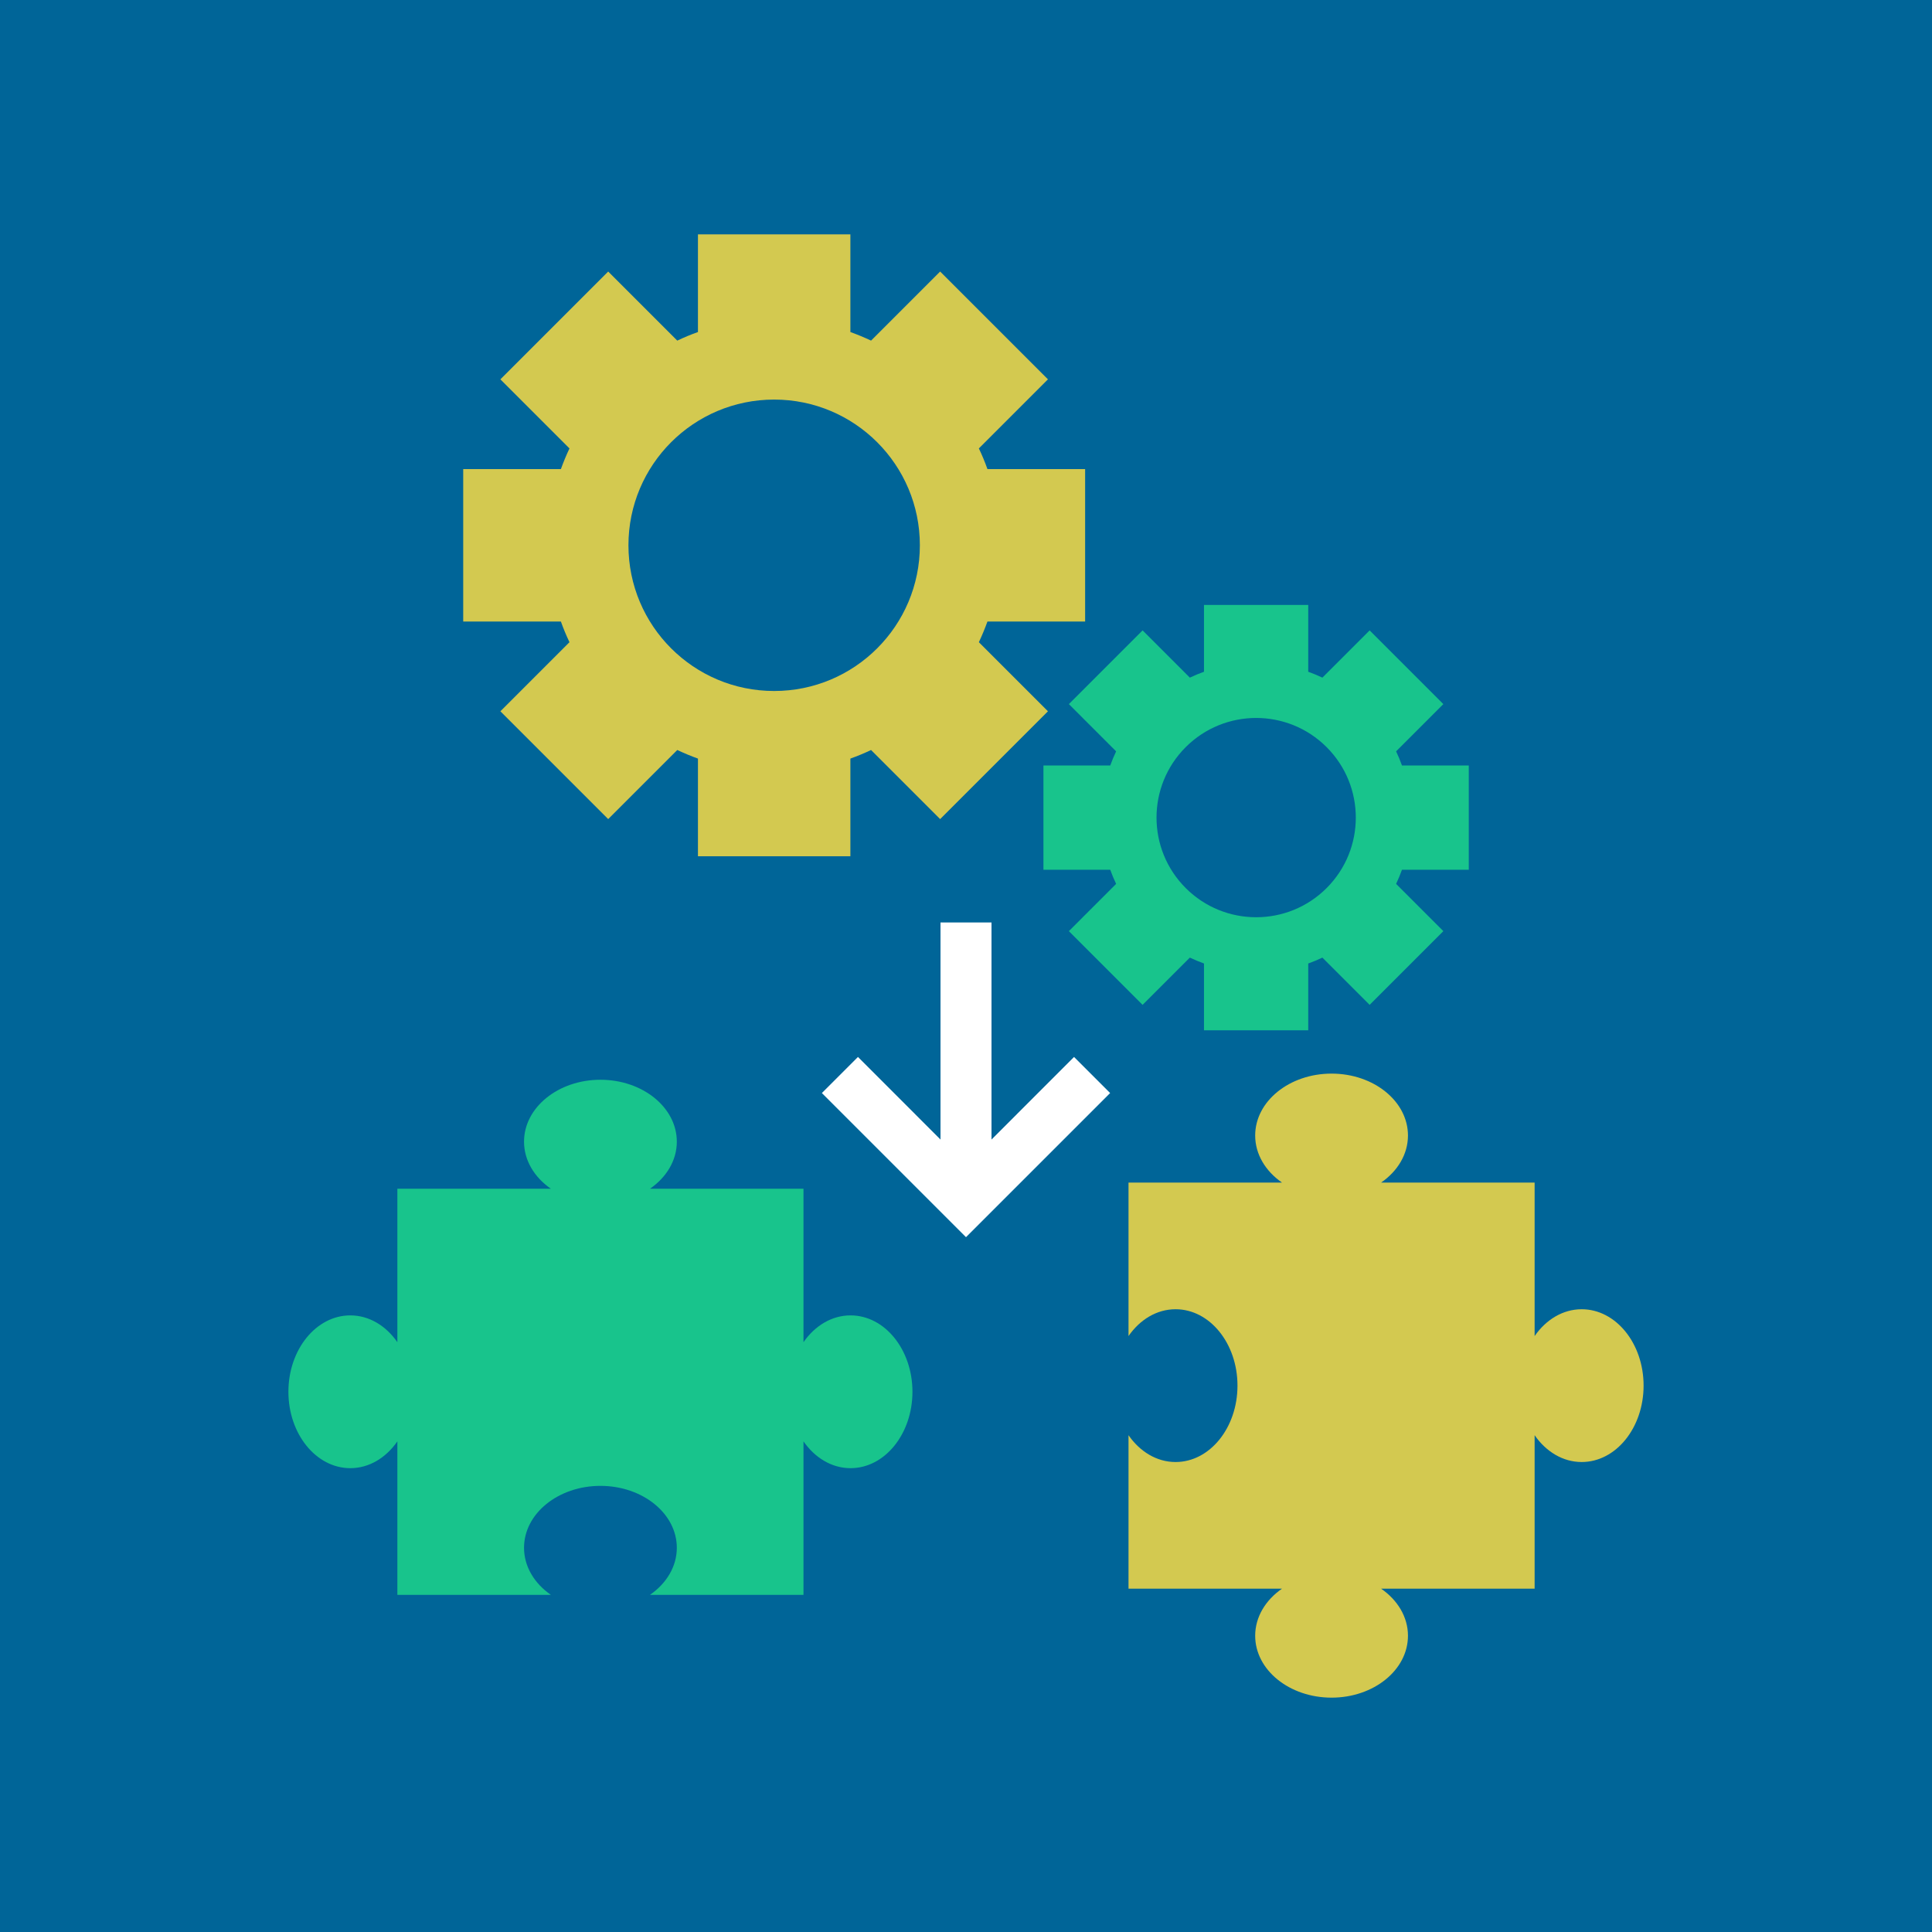 <?xml version="1.0" encoding="UTF-8"?><svg id="Layer_2" xmlns="http://www.w3.org/2000/svg" width="500" height="500" viewBox="0 0 500 500"><rect width="500" height="500" style="fill:#006598;"/><path d="M280.83,160.85v-39.45h-25.28c-.65-1.83-1.39-3.61-2.22-5.35l17.88-17.88-27.9-27.9-17.88,17.88c-1.74-.82-3.52-1.56-5.35-2.22v-25.28h-39.45v25.28c-1.83.65-3.61,1.39-5.35,2.22l-17.88-17.88-27.9,27.9,17.88,17.88c-.82,1.74-1.56,3.52-2.22,5.35h-25.28v39.45h25.28c.65,1.83,1.39,3.61,2.22,5.35l-17.88,17.88,27.9,27.9,17.88-17.88c1.74.82,3.52,1.56,5.35,2.22v25.28h39.45v-25.28c1.83-.65,3.61-1.39,5.35-2.22l17.88,17.88,27.9-27.9-17.88-17.88c.82-1.74,1.56-3.52,2.22-5.35h25.28ZM200.35,178.83c-20.83,0-37.71-16.88-37.71-37.71s16.88-37.71,37.71-37.71,37.71,16.88,37.71,37.71-16.88,37.71-37.71,37.71Z" style="fill:#d3c950;"/><path d="M373.54,182.22l-19.08-19.08-12.23,12.23c-1.2-.57-2.42-1.07-3.66-1.52v-17.29h-26.98v17.29c-1.24.44-2.46.95-3.66,1.52l-12.23-12.23-19.08,19.08,12.23,12.23c-.57,1.2-1.07,2.42-1.52,3.66h-17.29v26.98h17.29c.44,1.24.95,2.46,1.52,3.66l-12.23,12.23,19.08,19.08,12.23-12.23c1.2.57,2.42,1.07,3.66,1.52v17.29h26.98v-17.29c1.24-.44,2.46-.95,3.66-1.52l12.23,12.23,19.08-19.08-12.23-12.23c.57-1.2,1.07-2.42,1.52-3.66h17.29v-26.98h-17.29c-.44-1.24-.95-2.46-1.52-3.66l12.23-12.23ZM343.33,229.83c-10.07,10.07-26.4,10.07-36.47,0-10.07-10.07-10.07-26.4,0-36.47,10.07-10.07,26.4-10.07,36.47,0,10.07,10.07,10.07,26.4,0,36.47Z" style="fill:#18c48c;"/><path d="M220.12,340.42c-4.88,0-9.24,2.7-12.18,6.94v-39.72h-39.72c4.24-2.94,6.94-7.3,6.94-12.18,0-8.85-8.85-16.02-19.77-16.02s-19.77,7.17-19.77,16.02c0,4.88,2.7,9.24,6.94,12.18h-39.72v39.72c-2.94-4.24-7.3-6.94-12.18-6.94-8.85,0-16.02,8.85-16.02,19.77s7.17,19.77,16.02,19.77c4.88,0,9.24-2.7,12.18-6.94v39.72h39.72c-4.24-2.94-6.94-7.3-6.94-12.18,0-8.85,8.85-16.02,19.77-16.02s19.77,7.17,19.77,16.02c0,4.88-2.7,9.24-6.94,12.18h39.72v-39.72c2.94,4.24,7.3,6.94,12.18,6.94,8.85,0,16.02-8.85,16.02-19.77s-7.17-19.77-16.02-19.77Z" style="fill:#18c48c;"/><path d="M409.34,338.83c-4.88,0-9.24,2.7-12.18,6.94v-39.72h-39.72c4.24-2.94,6.94-7.3,6.94-12.18,0-8.85-8.85-16.02-19.77-16.02s-19.77,7.17-19.77,16.02c0,4.88,2.7,9.24,6.94,12.18h-39.72v39.72c2.94-4.24,7.3-6.94,12.18-6.94,8.85,0,16.02,8.85,16.02,19.77s-7.17,19.77-16.02,19.77c-4.88,0-9.24-2.7-12.18-6.94v39.72h39.72c-4.24,2.94-6.94,7.3-6.94,12.18,0,8.85,8.85,16.02,19.77,16.02s19.77-7.17,19.77-16.02c0-4.88-2.7-9.24-6.94-12.18h39.72v-39.72c2.94,4.24,7.3,6.94,12.18,6.94,8.85,0,16.02-8.85,16.02-19.77s-7.17-19.77-16.02-19.77Z" style="fill:#d3c950;"/><polygon points="277.96 273.54 256.6 294.91 256.6 238.73 243.4 238.73 243.4 294.91 222.04 273.54 212.7 282.88 250 320.18 287.3 282.88 277.96 273.54" style="fill:#fff;"/></svg>